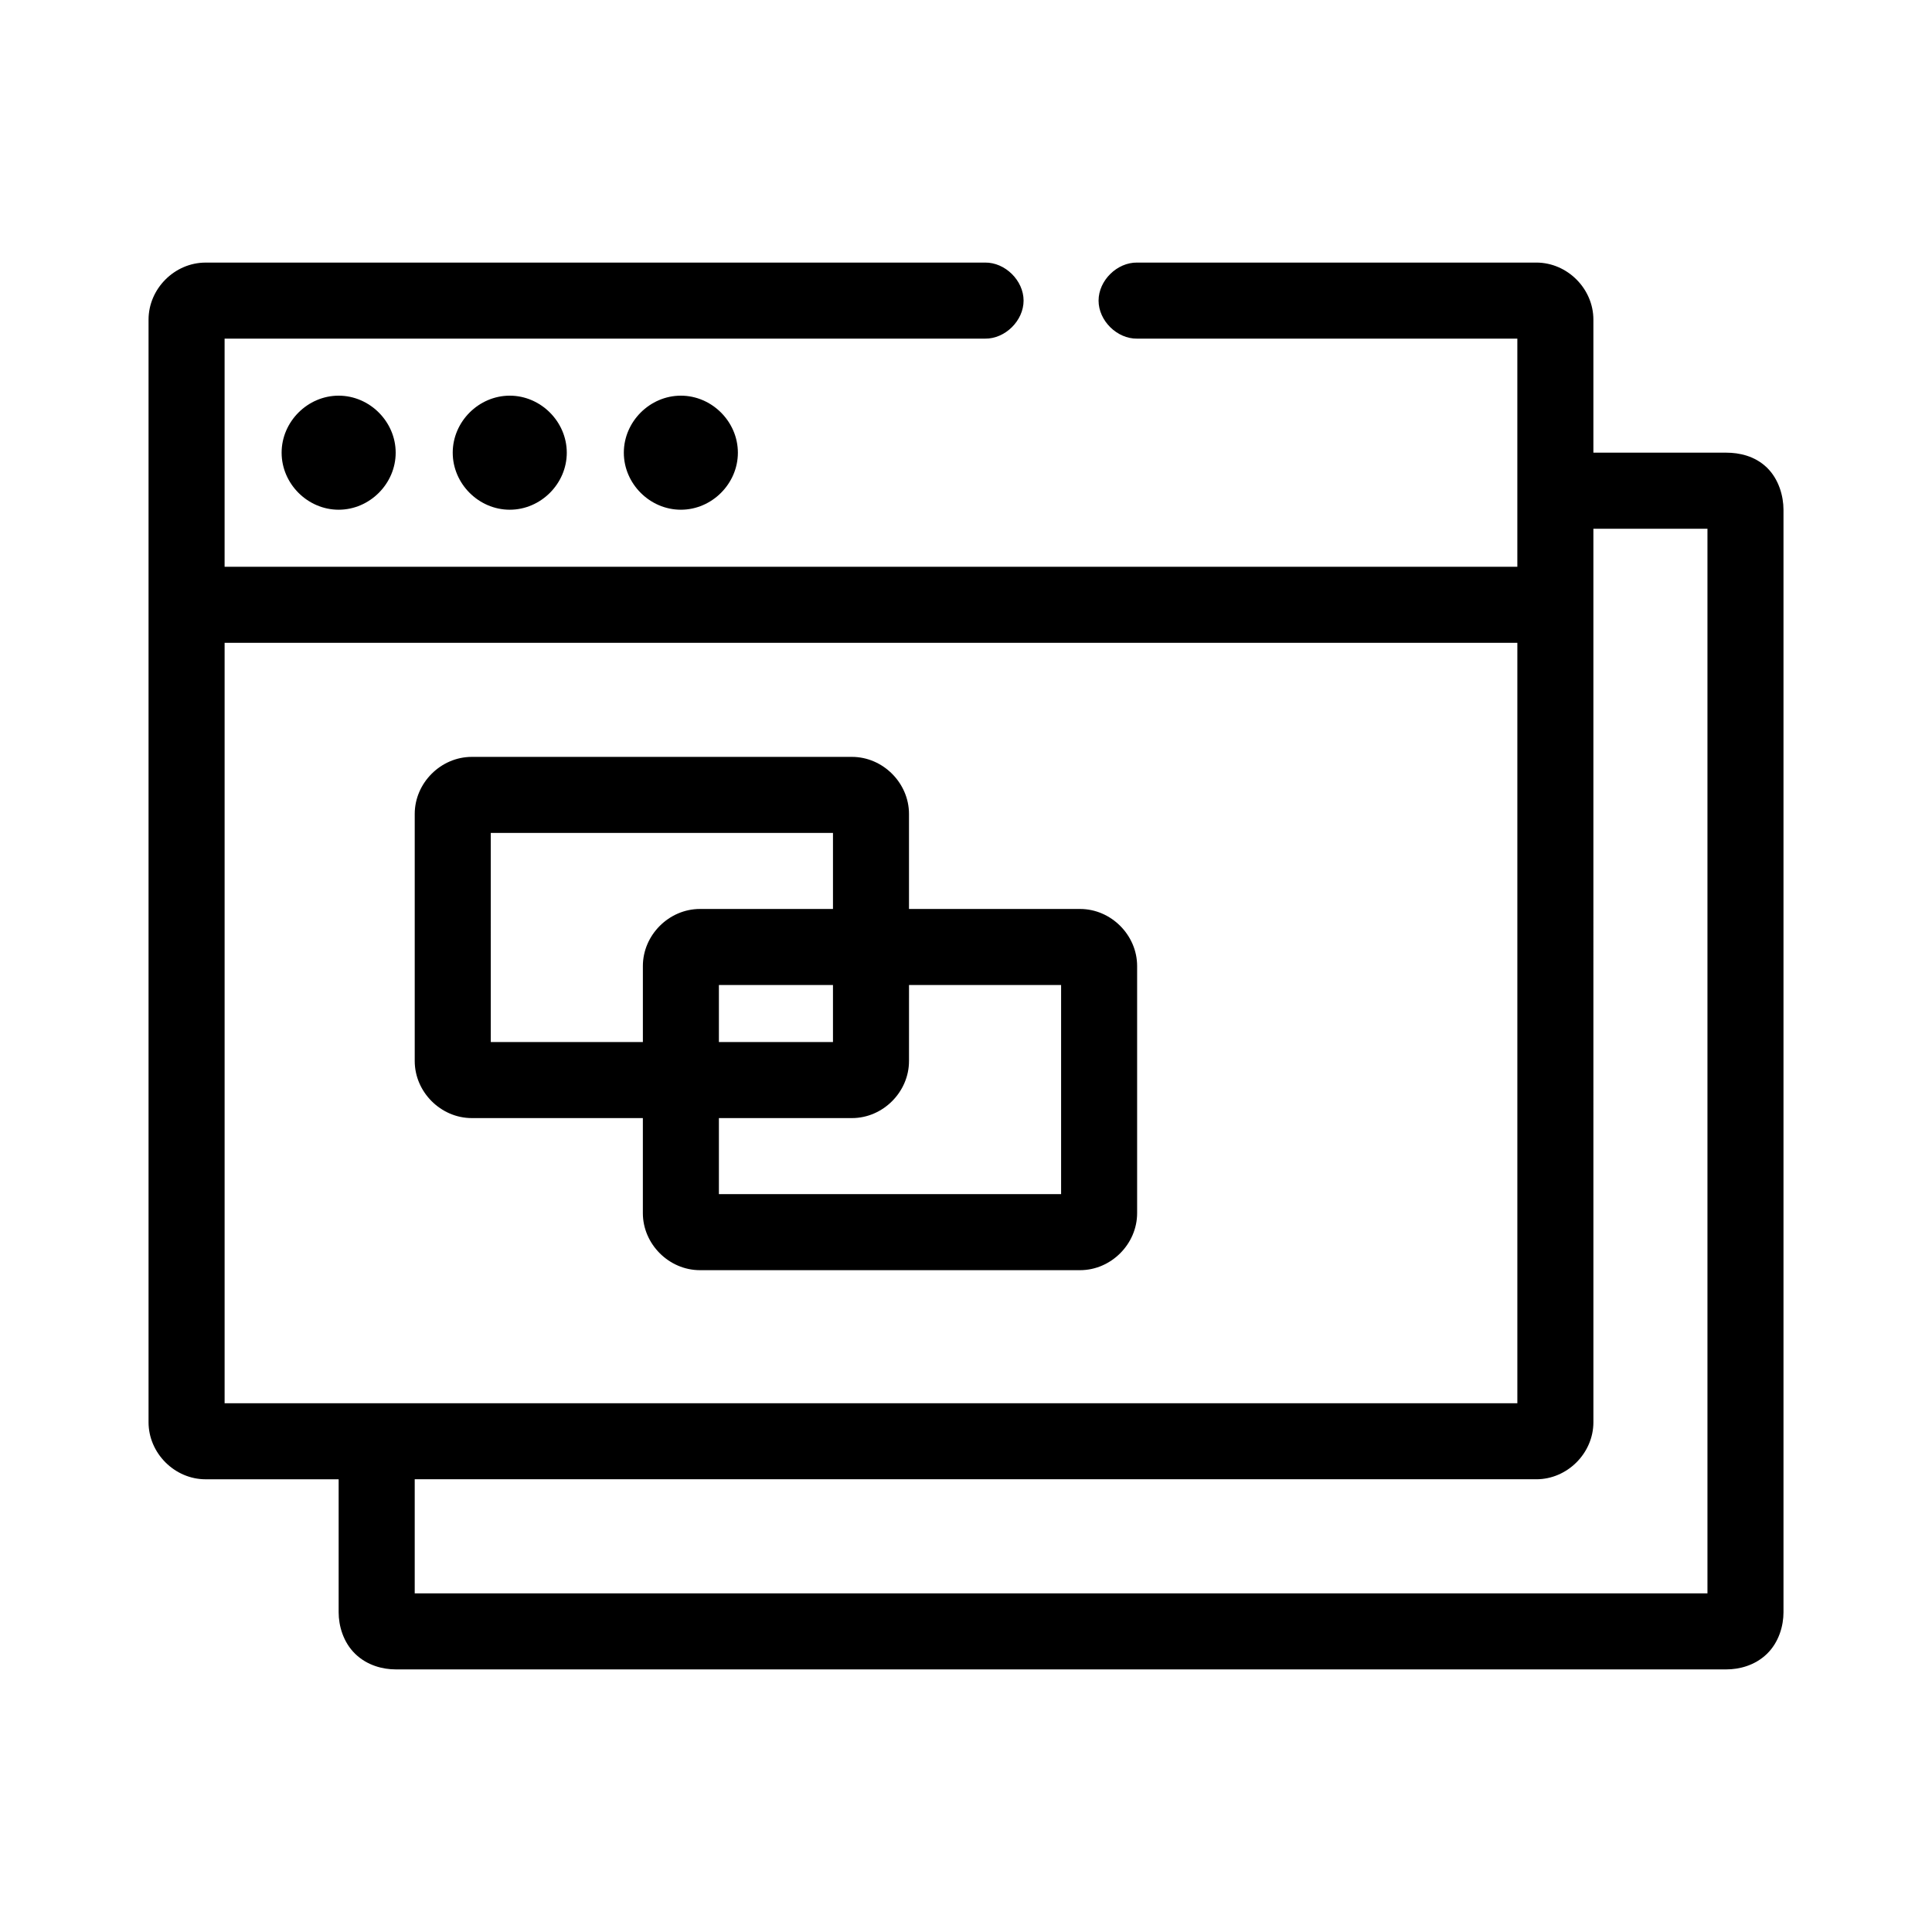 <?xml version="1.0" encoding="UTF-8"?>
<!-- Uploaded to: SVG Repo, www.svgrepo.com, Generator: SVG Repo Mixer Tools -->
<svg fill="#000000" width="800px" height="800px" version="1.1" viewBox="144 144 512 512" xmlns="http://www.w3.org/2000/svg">
 <path d="m198.48 213.59c-8.199 0-15.113 6.914-15.113 15.113v292.21c0 8.199 6.914 15.113 15.113 15.113h35.266v35.266c0 3.527 1.191 7.91 4.41 11.02 3.215 3.113 7.402 4.094 10.703 4.094h352.67c3.301 0 7.488-0.984 10.707-4.094 3.215-3.109 4.406-7.492 4.406-11.02v-292.21c0-3.527-1.191-8.07-4.41-11.18-3.215-3.109-7.402-3.938-10.703-3.938h-35.266v-35.266c0-8.199-6.914-15.113-15.113-15.113h-105.8c-5.324-0.074-10.219 4.754-10.219 10.078s4.894 10.152 10.219 10.078h100.76v60.457h-342.59v-60.457h201.52c5.324 0.074 10.219-4.754 10.219-10.078s-4.894-10.152-10.219-10.078zm35.266 35.266c-8.227 0-15.113 6.887-15.113 15.113s6.887 15.113 15.113 15.113c8.227 0 15.113-6.887 15.113-15.113s-6.887-15.113-15.113-15.113zm45.344 0c-8.227 0-15.113 6.887-15.113 15.113s6.887 15.113 15.113 15.113c8.227 0 15.113-6.887 15.113-15.113s-6.887-15.113-15.113-15.113zm45.344 0c-8.227 0-15.113 6.887-15.113 15.113s6.887 15.113 15.113 15.113c8.227 0 15.113-6.887 15.113-15.113s-6.887-15.113-15.113-15.113zm241.83 35.266h30.23v282.13h-342.59v-30.23h297.25c8.199 0 15.113-6.914 15.113-15.113zm-362.74 30.23h342.59v201.52h-342.59zm65.496 30.23c-8.199 0-15.113 6.914-15.113 15.113v65.496c0 8.199 6.914 15.113 15.113 15.113h45.344v25.191c0 8.199 6.914 15.113 15.113 15.113h100.76c8.199 0 15.113-6.914 15.113-15.113v-65.496c0-8.199-6.914-15.113-15.113-15.113h-45.344v-25.191c0-8.199-6.914-15.113-15.113-15.113zm5.039 20.152h90.688v20.152h-35.266c-8.199 0-15.113 6.914-15.113 15.113v20.152h-40.305zm60.457 40.305h30.23v15.113h-30.23zm50.383 0h40.305v55.418h-90.688v-20.152h35.266c8.199 0 15.113-6.914 15.113-15.113z"/>
</svg>